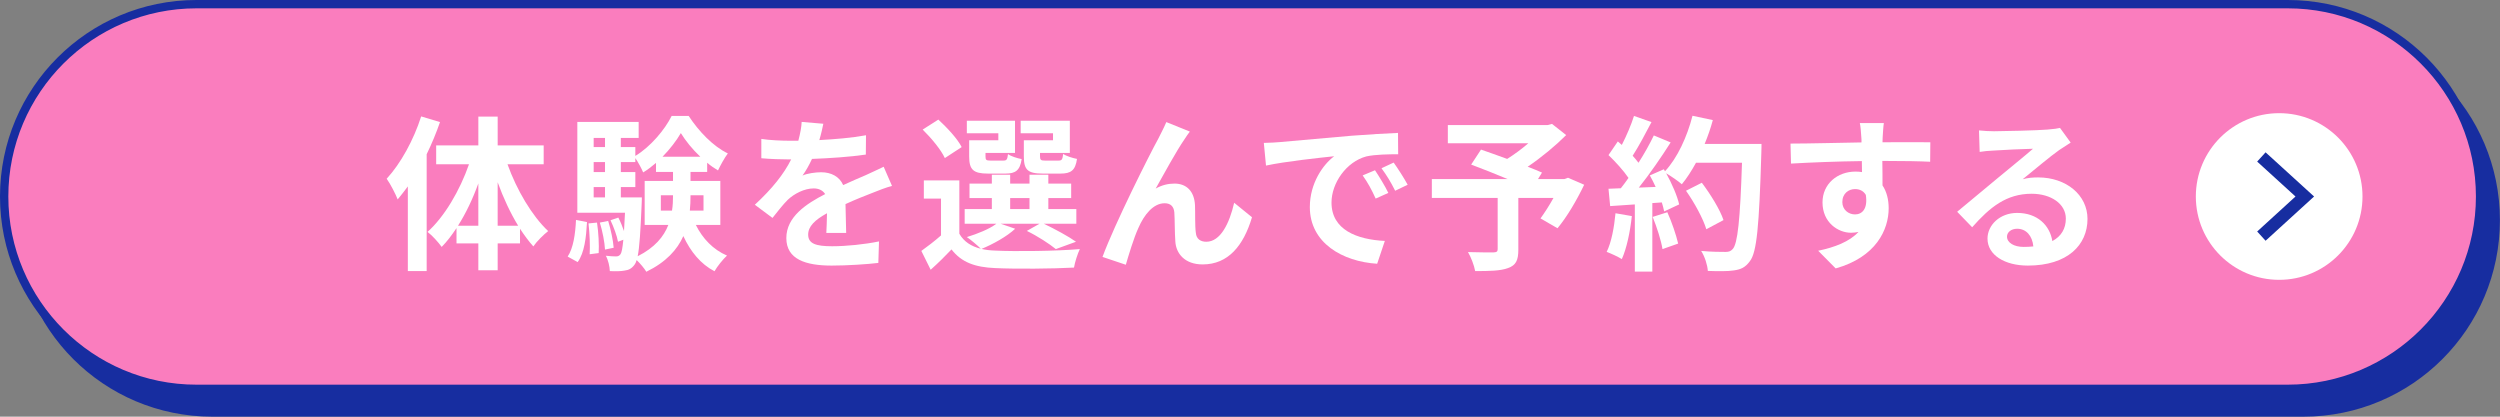 <?xml version="1.0" encoding="UTF-8"?><svg xmlns="http://www.w3.org/2000/svg" viewBox="0 0 300 50"><rect x="0" y="0" width="300" height="50" fill="#808080" stroke="none"/><defs><style>.g{fill:#fa7dbe;}.h{fill:#fff;}.i{fill:#172da0;}</style></defs><g id="a"/><g id="b"/><g id="c"/><g id="d"><g><g><path class="i" d="M25.47,49.5c-12.73,0-23.08-10.36-23.08-23.08S12.74,3.33,25.47,3.33h250.94c12.73,0,23.08,10.36,23.08,23.08s-10.36,23.08-23.08,23.08H25.47Z"/><path class="i" d="M276.42,3.83c12.45,0,22.58,10.13,22.58,22.58s-10.13,22.58-22.58,22.58H25.47c-12.45,0-22.58-10.13-22.58-22.58S13.02,3.83,25.47,3.83h250.94m0-1H25.47C12.45,2.83,1.89,13.39,1.89,26.42s10.56,23.58,23.58,23.58h250.94c13.03,0,23.58-10.56,23.58-23.58s-10.56-23.58-23.58-23.58h0Z"/></g><g><path class="g" d="M23.58,46.67C10.86,46.67,.5,36.31,.5,23.58S10.86,.5,23.58,.5h250.94c12.73,0,23.08,10.36,23.08,23.08s-10.36,23.08-23.08,23.08H23.58Z"/><path class="i" d="M274.53,1c12.45,0,22.58,10.13,22.58,22.58s-10.13,22.58-22.58,22.58H23.58C11.13,46.17,1,36.04,1,23.58S11.13,1,23.58,1h250.94m0-1H23.58C10.56,0,0,10.56,0,23.58s10.56,23.58,23.58,23.58h250.94c13.03,0,23.58-10.56,23.58-23.58S287.55,0,274.53,0h0Z"/></g><g><path class="h" d="M52.8,14.65c-.44,1.28-.98,2.58-1.6,3.86v14.02h-2.26v-10.16c-.4,.54-.82,1.08-1.22,1.56-.22-.58-.88-1.88-1.32-2.48,1.68-1.82,3.24-4.66,4.14-7.48l2.26,.68Zm8.1,5.06c1.1,3.08,2.94,6.2,4.88,8.02-.54,.42-1.36,1.22-1.78,1.84-.56-.62-1.08-1.34-1.6-2.12v1.76h-2.68v3.22h-2.32v-3.22h-2.62v-1.84c-.56,.84-1.14,1.62-1.78,2.26-.4-.56-1.16-1.4-1.7-1.8,2.02-1.8,3.88-4.96,4.98-8.12h-3.94v-2.26h5.06v-3.46h2.32v3.46h5.52v2.26h-4.34Zm-3.5,7.38v-5.08c-.66,1.84-1.5,3.6-2.44,5.08h2.44Zm4.78,0c-.94-1.54-1.78-3.34-2.46-5.22v5.22h2.46Z"/><path class="h" d="M68.12,30.79c.68-1.02,.92-2.7,1-4.4l1.32,.26c-.1,1.82-.3,3.68-1.12,4.8l-1.2-.66Zm15.38-3.8c.8,1.62,2.06,2.96,3.74,3.68-.48,.44-1.16,1.28-1.5,1.88-1.66-.86-2.88-2.36-3.74-4.22-.72,1.62-2.06,3.12-4.44,4.28-.24-.4-.74-1-1.16-1.4-.08,.26-.16,.44-.26,.56-.34,.46-.7,.64-1.2,.7-.4,.08-1.04,.1-1.76,.06-.02-.56-.2-1.34-.48-1.84,.52,.06,.96,.08,1.22,.08,.24,0,.38-.06,.54-.26,.14-.2,.24-.7,.34-1.74l-.64,.24c-.12-.7-.52-1.78-.9-2.58l.94-.32c.26,.5,.5,1.08,.68,1.62,.04-.6,.08-1.34,.12-2.2h-5.72V14.63h7.36v1.92h-2.14v1.1h1.74v1.06c1.8-1.08,3.54-3.14,4.36-4.8h2.04c1.2,1.84,2.94,3.66,4.7,4.5-.42,.56-.88,1.42-1.18,2.04-.44-.26-.88-.56-1.3-.92v1.1h-2v1.08h3.58v5.28h-2.94Zm-11.86-.28c.18,1.16,.26,2.7,.2,3.66l-1.08,.14c.06-1,0-2.52-.14-3.7l1.02-.1Zm-.4-10.16v1.1h1.36v-1.1h-1.36Zm0,2.9v1.2h1.36v-1.2h-1.36Zm0,4.24h1.36v-1.24h-1.36v1.24Zm1.74,2.82c.32,1.04,.6,2.36,.66,3.22l-1.04,.22c-.04-.86-.3-2.2-.62-3.24l1-.2Zm4.04-2.82s0,.52-.02,.78c-.14,3.3-.26,5.22-.48,6.28,2.06-1.04,3.14-2.36,3.68-3.76h-2.84v-5.28h3.4v-1.08h-2.04v-1.08c-.5,.42-1,.82-1.54,1.14-.22-.52-.6-1.22-.94-1.72v.48h-1.74v1.2h1.74v1.8h-1.74v1.24h2.52Zm3.62,1.58c.1-.6,.12-1.2,.12-1.78v-.06h-1.46v1.84h1.34Zm3.4-6.46c-.94-.88-1.78-1.92-2.34-2.84-.52,.9-1.3,1.92-2.2,2.84h4.54Zm-1.18,4.62v.08c0,.58-.02,1.16-.08,1.76h1.64v-1.84h-1.56Z"/><path class="h" d="M99.16,27.95c.04-.58,.06-1.5,.08-2.36-1.46,.8-2.26,1.58-2.26,2.56,0,1.1,.94,1.4,2.88,1.4,1.68,0,3.88-.22,5.62-.58l-.08,2.58c-1.32,.16-3.74,.32-5.6,.32-3.1,0-5.44-.74-5.44-3.3s2.4-4.12,4.66-5.28c-.32-.5-.84-.68-1.38-.68-1.12,0-2.34,.64-3.1,1.36-.6,.6-1.16,1.32-1.84,2.18l-2.12-1.58c2.08-1.92,3.48-3.68,4.36-5.44h-.24c-.8,0-2.26-.04-3.34-.14v-2.32c1,.16,2.48,.22,3.48,.22h.96c.24-.9,.38-1.7,.4-2.26l2.6,.22c-.1,.48-.24,1.16-.48,1.96,1.86-.1,3.86-.26,5.6-.58l-.02,2.32c-1.9,.28-4.34,.44-6.46,.52-.32,.7-.72,1.42-1.14,2,.52-.26,1.58-.4,2.24-.4,1.2,0,2.2,.52,2.64,1.54,1.02-.48,1.86-.82,2.68-1.18,.76-.34,1.46-.68,2.18-1.02l1,2.3c-.64,.16-1.68,.56-2.36,.84-.88,.34-2,.78-3.22,1.34,.02,1.1,.06,2.56,.08,3.46h-2.38Z"/><path class="h" d="M121.82,27.45c-1,.94-2.68,1.86-4.04,2.42,.5,.12,1.04,.18,1.64,.2,2.46,.12,7.36,.06,10.16-.18-.26,.54-.6,1.58-.7,2.22-2.54,.14-6.96,.18-9.46,.06-2.4-.1-4.04-.68-5.24-2.24-.76,.8-1.54,1.58-2.5,2.44l-1.12-2.26c.72-.52,1.6-1.18,2.36-1.86v-4.42h-2.06v-2.18h4.26v6.4c.54,.94,1.42,1.52,2.58,1.8-.4-.4-1.2-1.08-1.68-1.4,1.3-.4,2.7-.96,3.54-1.6h-3.8v-1.76h3.26v-1.32h-2.68v-1.74h2.68v-1.06h2.2v1.06h2.32v-1.06h2.26v1.06h2.74v1.74h-2.74v1.32h3.36v1.76h-3.9c1.38,.66,2.96,1.52,3.86,2.16l-2.42,.88c-.76-.62-2.16-1.54-3.48-2.18l1.52-.86h-4.66l1.74,.6Zm-8.44-8.48c-.44-.98-1.64-2.42-2.66-3.42l1.88-1.2c1.04,.96,2.3,2.3,2.8,3.3l-2.02,1.32Zm6.42-2.98h-3.78v-1.5h5.78v3.86h-3.54v.42c0,.42,.08,.5,.6,.5h1.54c.4,0,.48-.12,.56-.78,.34,.26,1.1,.5,1.64,.6-.2,1.36-.74,1.74-1.94,1.74h-2.1c-1.76,0-2.26-.46-2.26-2.06v-1.94h3.5v-.84Zm1.42,9.1h2.32v-1.32h-2.32v1.32Zm5.14-9.1h-3.88v-1.5h5.9v3.86h-3.58v.4c0,.44,.1,.52,.6,.52h1.62c.4,0,.48-.12,.56-.8,.36,.26,1.14,.5,1.66,.6-.2,1.38-.72,1.76-1.98,1.76h-2.14c-1.8,0-2.26-.46-2.26-2.06v-1.94h3.5v-.84Z"/><path class="h" d="M142.14,16.71c-.98,1.42-2.48,4.18-3.46,5.92,.74-.42,1.5-.6,2.26-.6,1.48,0,2.38,.96,2.46,2.6,.04,.88-.02,2.48,.1,3.3,.06,.78,.6,1.08,1.26,1.08,1.7,0,2.78-2.22,3.34-4.68l2.14,1.74c-1.02,3.42-2.86,5.66-5.92,5.66-2.16,0-3.2-1.32-3.28-2.76-.08-1.06-.06-2.68-.12-3.48-.06-.7-.44-1.1-1.16-1.1-1.36,0-2.46,1.36-3.16,2.98-.54,1.16-1.2,3.36-1.5,4.4l-2.8-.94c1.46-3.96,5.64-12.28,6.68-14.16,.26-.54,.62-1.18,.98-2.02l2.82,1.14c-.2,.24-.42,.6-.64,.92Z"/><path class="h" d="M153.6,17.05c1.66-.14,4.94-.44,8.56-.76,2.04-.16,4.2-.28,5.6-.34l.02,2.56c-1.06,0-2.76,.02-3.82,.26-2.4,.64-4.18,3.2-4.18,5.54,0,3.26,3.04,4.44,6.4,4.6l-.92,2.74c-4.16-.26-8.08-2.5-8.08-6.8,0-2.86,1.58-5.1,2.92-6.1-1.72,.18-5.88,.62-8.18,1.12l-.26-2.72c.8-.02,1.56-.06,1.94-.1Zm13,6.1l-1.52,.68c-.5-1.1-.92-1.88-1.56-2.78l1.48-.62c.48,.72,1.22,1.92,1.6,2.72Zm2.32-.98l-1.5,.72c-.54-1.08-1-1.82-1.64-2.7l1.46-.68c.5,.7,1.26,1.88,1.68,2.66Z"/><path class="h" d="M190.1,22.17c-.9,1.88-2.08,3.88-3.2,5.22l-2.04-1.18c.48-.66,1.06-1.56,1.56-2.46h-4.22v6.22c0,1.26-.28,1.86-1.24,2.2-.92,.34-2.22,.36-3.94,.36-.12-.68-.5-1.66-.86-2.28,1.18,.04,2.66,.04,3.06,.04,.38-.02,.5-.1,.5-.4v-6.14h-7.9v-2.26h9.1c-1.48-.62-3.1-1.26-4.38-1.74l1.18-1.8c.9,.32,2.02,.7,3.14,1.12,.86-.54,1.76-1.2,2.54-1.88h-9.66v-2.18h11.96l.54-.14,1.7,1.34c-1.28,1.28-2.94,2.66-4.62,3.8,.66,.26,1.26,.48,1.72,.7l-.48,.78h3.16l.44-.16,1.94,.84Z"/><path class="h" d="M195.82,25.93c-.2,1.88-.62,3.88-1.2,5.16-.42-.26-1.3-.68-1.82-.86,.58-1.18,.9-2.96,1.06-4.64l1.96,.34Zm15.56-8.66s0,.8-.02,1.1c-.26,8.76-.54,11.92-1.38,12.98-.56,.76-1.08,.98-1.92,1.1-.72,.12-1.96,.1-3.12,.06-.04-.68-.36-1.72-.8-2.4,1.26,.12,2.4,.12,2.94,.12,.38,0,.6-.08,.84-.34,.6-.62,.9-3.54,1.12-10.36h-5.52c-.54,.98-1.1,1.86-1.7,2.58-.4-.36-1.28-.96-1.88-1.32,.7,1.26,1.34,2.74,1.56,3.74l-1.8,.84c-.06-.32-.16-.68-.28-1.08l-1.14,.08v8.22h-2.1v-8.06l-2.96,.2-.2-2.08,1.48-.06c.3-.38,.62-.8,.92-1.24-.58-.86-1.56-1.94-2.4-2.74l1.12-1.64c.16,.14,.32,.28,.48,.42,.56-1.1,1.14-2.44,1.46-3.48l2.1,.74c-.72,1.38-1.54,2.92-2.26,4.04,.26,.28,.5,.58,.7,.84,.72-1.12,1.36-2.28,1.84-3.28l2.02,.84c-1.12,1.76-2.52,3.8-3.82,5.42l2.02-.08c-.22-.48-.46-.96-.7-1.38l1.68-.74,.14,.24c1.48-1.58,2.66-4.14,3.3-6.66l2.44,.52c-.26,.98-.6,1.94-.98,2.86h6.82Zm-11.3,8.2c.54,1.18,1.06,2.74,1.3,3.76l-1.88,.66c-.16-1.02-.68-2.64-1.18-3.86l1.76-.56Zm4.68,2.04c-.38-1.26-1.42-3.18-2.44-4.62l1.9-.96c1.04,1.38,2.18,3.22,2.6,4.48l-2.06,1.1Z"/><path class="h" d="M231.62,19.41c-1.2-.06-3.06-.1-5.74-.1,.02,1,.02,2.08,.02,2.94,.5,.74,.74,1.7,.74,2.74,0,2.58-1.52,5.86-6.36,7.22l-2.1-2.12c2-.42,3.74-1.08,4.84-2.26-.28,.06-.58,.1-.9,.1-1.54,0-3.42-1.22-3.42-3.64,0-2.24,1.8-3.7,3.96-3.7,.28,0,.54,.02,.78,.06l-.02-1.32c-3,.04-6.06,.16-8.5,.3l-.06-2.4c2.26,0,5.86-.1,8.52-.14,0-.24,0-.46-.02-.6-.04-.64-.1-1.4-.18-1.72h2.88c-.06,.32-.12,1.38-.14,1.7,0,.16-.02,.36-.02,.6,2,0,4.7-.02,5.74,0l-.02,2.34Zm-9.02,6.32c.82,0,1.56-.62,1.3-2.34-.28-.48-.74-.7-1.3-.7-.76,0-1.52,.52-1.52,1.56,0,.92,.74,1.48,1.52,1.48Z"/><path class="h" d="M248.48,17.11c-.48,.3-.94,.6-1.38,.9-1.06,.74-3.14,2.5-4.38,3.5,.66-.18,1.22-.22,1.86-.22,3.36,0,5.92,2.1,5.92,4.98,0,3.12-2.38,5.6-7.16,5.6-2.76,0-4.84-1.26-4.84-3.24,0-1.6,1.46-3.08,3.56-3.08,2.44,0,3.92,1.5,4.22,3.38,1.08-.58,1.62-1.5,1.62-2.7,0-1.78-1.8-2.98-4.1-2.98-3.04,0-5.02,1.62-7.14,4.02l-1.8-1.86c1.4-1.14,3.78-3.16,4.96-4.12,1.1-.92,3.16-2.58,4.14-3.44-1.02,.02-3.74,.14-4.78,.22-.54,.02-1.16,.08-1.62,.16l-.08-2.58c.56,.06,1.24,.1,1.8,.1,1.04,0,5.28-.1,6.4-.2,.82-.06,1.28-.14,1.52-.2l1.28,1.76Zm-4.48,12.46c-.12-1.28-.86-2.12-1.94-2.12-.74,0-1.22,.44-1.22,.94,0,.74,.84,1.24,2,1.24,.42,0,.8-.02,1.16-.06Z"/></g><g><circle class="h" cx="273.5" cy="23.58" r="10"/><polygon class="i" points="271.87 28.89 270.86 27.78 275.46 23.58 270.86 19.39 271.87 18.28 277.69 23.58 271.87 28.89"/></g></g></g><g id="e"/><g id="f"/></svg>